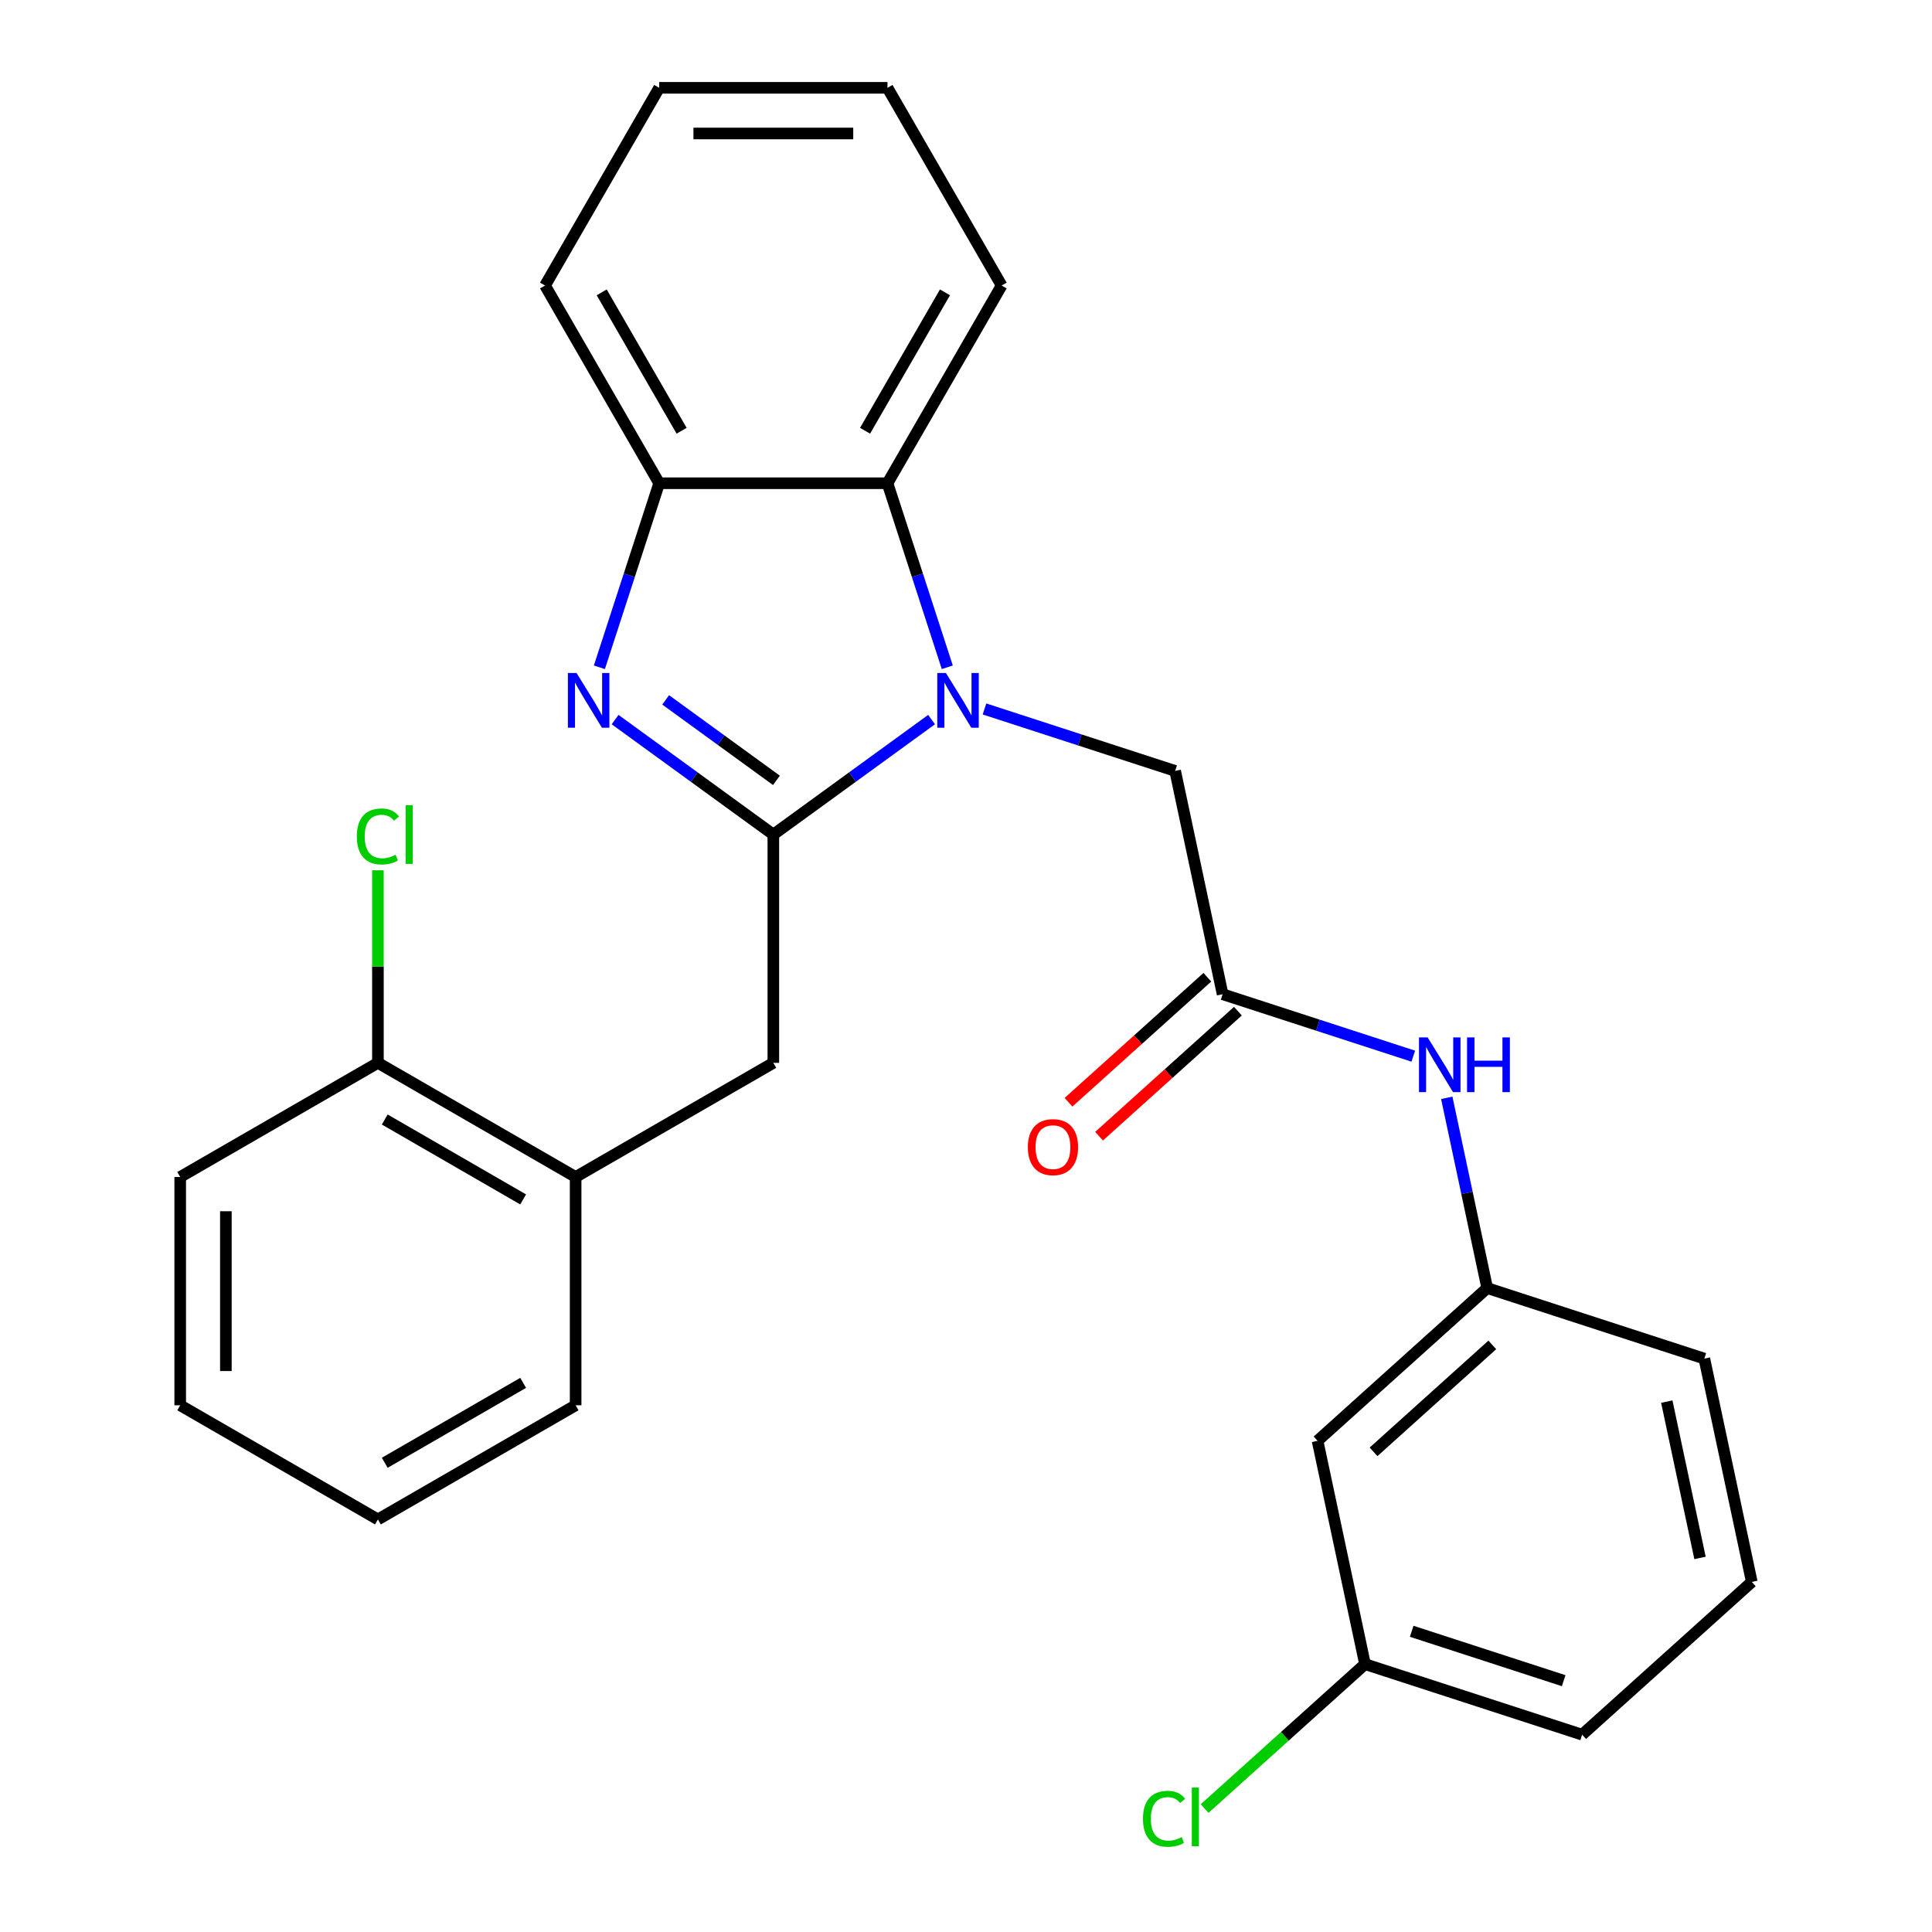 <?xml version='1.0' encoding='iso-8859-1'?>
<svg version='1.1' baseProfile='full'
              xmlns='http://www.w3.org/2000/svg'
                      xmlns:rdkit='http://www.rdkit.org/xml'
                      xmlns:xlink='http://www.w3.org/1999/xlink'
                  xml:space='preserve'
width='1000px' height='1000px' viewBox='0 0 1000 1000'>
<!-- END OF HEADER -->
<rect style='opacity:1.0;fill:#FFFFFF;stroke:none' width='1000' height='1000' x='0' y='0'> </rect>
<path class='bond-0' d='M 400.277,431.961 L 441.229,402.208' style='fill:none;fill-rule:evenodd;stroke:#000000;stroke-width:6px;stroke-linecap:butt;stroke-linejoin:miter;stroke-opacity:1' />
<path class='bond-0' d='M 441.229,402.208 L 482.181,372.455' style='fill:none;fill-rule:evenodd;stroke:#0000FF;stroke-width:6px;stroke-linecap:butt;stroke-linejoin:miter;stroke-opacity:1' />
<path class='bond-1' d='M 400.277,431.961 L 359.326,402.208' style='fill:none;fill-rule:evenodd;stroke:#000000;stroke-width:6px;stroke-linecap:butt;stroke-linejoin:miter;stroke-opacity:1' />
<path class='bond-1' d='M 359.326,402.208 L 318.374,372.455' style='fill:none;fill-rule:evenodd;stroke:#0000FF;stroke-width:6px;stroke-linecap:butt;stroke-linejoin:miter;stroke-opacity:1' />
<path class='bond-1' d='M 401.883,403.916 L 373.217,383.088' style='fill:none;fill-rule:evenodd;stroke:#000000;stroke-width:6px;stroke-linecap:butt;stroke-linejoin:miter;stroke-opacity:1' />
<path class='bond-1' d='M 373.217,383.088 L 344.55,362.261' style='fill:none;fill-rule:evenodd;stroke:#0000FF;stroke-width:6px;stroke-linecap:butt;stroke-linejoin:miter;stroke-opacity:1' />
<path class='bond-4' d='M 400.277,431.961 L 400.277,550.127' style='fill:none;fill-rule:evenodd;stroke:#000000;stroke-width:6px;stroke-linecap:butt;stroke-linejoin:miter;stroke-opacity:1' />
<path class='bond-2' d='M 490.315,345.391 L 474.837,297.757' style='fill:none;fill-rule:evenodd;stroke:#0000FF;stroke-width:6px;stroke-linecap:butt;stroke-linejoin:miter;stroke-opacity:1' />
<path class='bond-2' d='M 474.837,297.757 L 459.36,250.123' style='fill:none;fill-rule:evenodd;stroke:#000000;stroke-width:6px;stroke-linecap:butt;stroke-linejoin:miter;stroke-opacity:1' />
<path class='bond-6' d='M 509.569,366.955 L 558.913,382.988' style='fill:none;fill-rule:evenodd;stroke:#0000FF;stroke-width:6px;stroke-linecap:butt;stroke-linejoin:miter;stroke-opacity:1' />
<path class='bond-6' d='M 558.913,382.988 L 608.257,399.02' style='fill:none;fill-rule:evenodd;stroke:#000000;stroke-width:6px;stroke-linecap:butt;stroke-linejoin:miter;stroke-opacity:1' />
<path class='bond-3' d='M 310.24,345.391 L 325.718,297.757' style='fill:none;fill-rule:evenodd;stroke:#0000FF;stroke-width:6px;stroke-linecap:butt;stroke-linejoin:miter;stroke-opacity:1' />
<path class='bond-3' d='M 325.718,297.757 L 341.195,250.123' style='fill:none;fill-rule:evenodd;stroke:#000000;stroke-width:6px;stroke-linecap:butt;stroke-linejoin:miter;stroke-opacity:1' />
<path class='bond-16' d='M 459.36,250.123 L 518.443,147.789' style='fill:none;fill-rule:evenodd;stroke:#000000;stroke-width:6px;stroke-linecap:butt;stroke-linejoin:miter;stroke-opacity:1' />
<path class='bond-16' d='M 447.756,222.956 L 489.114,151.322' style='fill:none;fill-rule:evenodd;stroke:#000000;stroke-width:6px;stroke-linecap:butt;stroke-linejoin:miter;stroke-opacity:1' />
<path class='bond-27' d='M 459.36,250.123 L 341.195,250.123' style='fill:none;fill-rule:evenodd;stroke:#000000;stroke-width:6px;stroke-linecap:butt;stroke-linejoin:miter;stroke-opacity:1' />
<path class='bond-17' d='M 341.195,250.123 L 282.112,147.789' style='fill:none;fill-rule:evenodd;stroke:#000000;stroke-width:6px;stroke-linecap:butt;stroke-linejoin:miter;stroke-opacity:1' />
<path class='bond-17' d='M 352.799,222.956 L 311.441,151.322' style='fill:none;fill-rule:evenodd;stroke:#000000;stroke-width:6px;stroke-linecap:butt;stroke-linejoin:miter;stroke-opacity:1' />
<path class='bond-7' d='M 400.277,550.127 L 297.943,609.209' style='fill:none;fill-rule:evenodd;stroke:#000000;stroke-width:6px;stroke-linecap:butt;stroke-linejoin:miter;stroke-opacity:1' />
<path class='bond-5' d='M 632.825,514.604 L 608.257,399.02' style='fill:none;fill-rule:evenodd;stroke:#000000;stroke-width:6px;stroke-linecap:butt;stroke-linejoin:miter;stroke-opacity:1' />
<path class='bond-8' d='M 632.825,514.604 L 682.169,530.636' style='fill:none;fill-rule:evenodd;stroke:#000000;stroke-width:6px;stroke-linecap:butt;stroke-linejoin:miter;stroke-opacity:1' />
<path class='bond-8' d='M 682.169,530.636 L 731.513,546.669' style='fill:none;fill-rule:evenodd;stroke:#0000FF;stroke-width:6px;stroke-linecap:butt;stroke-linejoin:miter;stroke-opacity:1' />
<path class='bond-10' d='M 624.919,505.822 L 588.989,538.174' style='fill:none;fill-rule:evenodd;stroke:#000000;stroke-width:6px;stroke-linecap:butt;stroke-linejoin:miter;stroke-opacity:1' />
<path class='bond-10' d='M 588.989,538.174 L 553.059,570.525' style='fill:none;fill-rule:evenodd;stroke:#FF0000;stroke-width:6px;stroke-linecap:butt;stroke-linejoin:miter;stroke-opacity:1' />
<path class='bond-10' d='M 640.732,523.385 L 604.802,555.736' style='fill:none;fill-rule:evenodd;stroke:#000000;stroke-width:6px;stroke-linecap:butt;stroke-linejoin:miter;stroke-opacity:1' />
<path class='bond-10' d='M 604.802,555.736 L 568.872,588.088' style='fill:none;fill-rule:evenodd;stroke:#FF0000;stroke-width:6px;stroke-linecap:butt;stroke-linejoin:miter;stroke-opacity:1' />
<path class='bond-11' d='M 297.943,609.209 L 195.609,550.127' style='fill:none;fill-rule:evenodd;stroke:#000000;stroke-width:6px;stroke-linecap:butt;stroke-linejoin:miter;stroke-opacity:1' />
<path class='bond-11' d='M 270.776,620.814 L 199.142,579.456' style='fill:none;fill-rule:evenodd;stroke:#000000;stroke-width:6px;stroke-linecap:butt;stroke-linejoin:miter;stroke-opacity:1' />
<path class='bond-19' d='M 297.943,609.209 L 297.943,727.375' style='fill:none;fill-rule:evenodd;stroke:#000000;stroke-width:6px;stroke-linecap:butt;stroke-linejoin:miter;stroke-opacity:1' />
<path class='bond-9' d='M 748.845,568.233 L 759.31,617.467' style='fill:none;fill-rule:evenodd;stroke:#0000FF;stroke-width:6px;stroke-linecap:butt;stroke-linejoin:miter;stroke-opacity:1' />
<path class='bond-9' d='M 759.31,617.467 L 769.775,666.702' style='fill:none;fill-rule:evenodd;stroke:#000000;stroke-width:6px;stroke-linecap:butt;stroke-linejoin:miter;stroke-opacity:1' />
<path class='bond-12' d='M 769.775,666.702 L 681.961,745.77' style='fill:none;fill-rule:evenodd;stroke:#000000;stroke-width:6px;stroke-linecap:butt;stroke-linejoin:miter;stroke-opacity:1' />
<path class='bond-12' d='M 772.417,696.125 L 710.947,751.473' style='fill:none;fill-rule:evenodd;stroke:#000000;stroke-width:6px;stroke-linecap:butt;stroke-linejoin:miter;stroke-opacity:1' />
<path class='bond-20' d='M 769.775,666.702 L 882.157,703.217' style='fill:none;fill-rule:evenodd;stroke:#000000;stroke-width:6px;stroke-linecap:butt;stroke-linejoin:miter;stroke-opacity:1' />
<path class='bond-14' d='M 195.609,550.127 L 195.609,500.291' style='fill:none;fill-rule:evenodd;stroke:#000000;stroke-width:6px;stroke-linecap:butt;stroke-linejoin:miter;stroke-opacity:1' />
<path class='bond-14' d='M 195.609,500.291 L 195.609,450.455' style='fill:none;fill-rule:evenodd;stroke:#00CC00;stroke-width:6px;stroke-linecap:butt;stroke-linejoin:miter;stroke-opacity:1' />
<path class='bond-21' d='M 195.609,550.127 L 93.275,609.209' style='fill:none;fill-rule:evenodd;stroke:#000000;stroke-width:6px;stroke-linecap:butt;stroke-linejoin:miter;stroke-opacity:1' />
<path class='bond-13' d='M 681.961,745.77 L 706.529,861.353' style='fill:none;fill-rule:evenodd;stroke:#000000;stroke-width:6px;stroke-linecap:butt;stroke-linejoin:miter;stroke-opacity:1' />
<path class='bond-15' d='M 706.529,861.353 L 665.019,898.729' style='fill:none;fill-rule:evenodd;stroke:#000000;stroke-width:6px;stroke-linecap:butt;stroke-linejoin:miter;stroke-opacity:1' />
<path class='bond-15' d='M 665.019,898.729 L 623.509,936.105' style='fill:none;fill-rule:evenodd;stroke:#00CC00;stroke-width:6px;stroke-linecap:butt;stroke-linejoin:miter;stroke-opacity:1' />
<path class='bond-30' d='M 706.529,861.353 L 818.911,897.869' style='fill:none;fill-rule:evenodd;stroke:#000000;stroke-width:6px;stroke-linecap:butt;stroke-linejoin:miter;stroke-opacity:1' />
<path class='bond-30' d='M 730.69,844.354 L 809.357,869.915' style='fill:none;fill-rule:evenodd;stroke:#000000;stroke-width:6px;stroke-linecap:butt;stroke-linejoin:miter;stroke-opacity:1' />
<path class='bond-23' d='M 518.443,147.789 L 459.36,45.455' style='fill:none;fill-rule:evenodd;stroke:#000000;stroke-width:6px;stroke-linecap:butt;stroke-linejoin:miter;stroke-opacity:1' />
<path class='bond-24' d='M 282.112,147.789 L 341.195,45.455' style='fill:none;fill-rule:evenodd;stroke:#000000;stroke-width:6px;stroke-linecap:butt;stroke-linejoin:miter;stroke-opacity:1' />
<path class='bond-18' d='M 906.725,818.8 L 882.157,703.217' style='fill:none;fill-rule:evenodd;stroke:#000000;stroke-width:6px;stroke-linecap:butt;stroke-linejoin:miter;stroke-opacity:1' />
<path class='bond-18' d='M 879.924,806.377 L 862.726,725.468' style='fill:none;fill-rule:evenodd;stroke:#000000;stroke-width:6px;stroke-linecap:butt;stroke-linejoin:miter;stroke-opacity:1' />
<path class='bond-22' d='M 906.725,818.8 L 818.911,897.869' style='fill:none;fill-rule:evenodd;stroke:#000000;stroke-width:6px;stroke-linecap:butt;stroke-linejoin:miter;stroke-opacity:1' />
<path class='bond-25' d='M 297.943,727.375 L 195.609,786.458' style='fill:none;fill-rule:evenodd;stroke:#000000;stroke-width:6px;stroke-linecap:butt;stroke-linejoin:miter;stroke-opacity:1' />
<path class='bond-25' d='M 270.776,715.77 L 199.142,757.128' style='fill:none;fill-rule:evenodd;stroke:#000000;stroke-width:6px;stroke-linecap:butt;stroke-linejoin:miter;stroke-opacity:1' />
<path class='bond-29' d='M 93.275,609.209 L 93.275,727.375' style='fill:none;fill-rule:evenodd;stroke:#000000;stroke-width:6px;stroke-linecap:butt;stroke-linejoin:miter;stroke-opacity:1' />
<path class='bond-29' d='M 116.908,626.934 L 116.908,709.65' style='fill:none;fill-rule:evenodd;stroke:#000000;stroke-width:6px;stroke-linecap:butt;stroke-linejoin:miter;stroke-opacity:1' />
<path class='bond-28' d='M 459.36,45.455 L 341.195,45.455' style='fill:none;fill-rule:evenodd;stroke:#000000;stroke-width:6px;stroke-linecap:butt;stroke-linejoin:miter;stroke-opacity:1' />
<path class='bond-28' d='M 441.635,69.088 L 358.92,69.088' style='fill:none;fill-rule:evenodd;stroke:#000000;stroke-width:6px;stroke-linecap:butt;stroke-linejoin:miter;stroke-opacity:1' />
<path class='bond-26' d='M 195.609,786.458 L 93.275,727.375' style='fill:none;fill-rule:evenodd;stroke:#000000;stroke-width:6px;stroke-linecap:butt;stroke-linejoin:miter;stroke-opacity:1' />
<path  class='atom-1' d='M 489.615 348.345
L 498.895 363.345
Q 499.815 364.825, 501.295 367.505
Q 502.775 370.185, 502.855 370.345
L 502.855 348.345
L 506.615 348.345
L 506.615 376.665
L 502.735 376.665
L 492.775 360.265
Q 491.615 358.345, 490.375 356.145
Q 489.175 353.945, 488.815 353.265
L 488.815 376.665
L 485.135 376.665
L 485.135 348.345
L 489.615 348.345
' fill='#0000FF'/>
<path  class='atom-2' d='M 298.42 348.345
L 307.7 363.345
Q 308.62 364.825, 310.1 367.505
Q 311.58 370.185, 311.66 370.345
L 311.66 348.345
L 315.42 348.345
L 315.42 376.665
L 311.54 376.665
L 301.58 360.265
Q 300.42 358.345, 299.18 356.145
Q 297.98 353.945, 297.62 353.265
L 297.62 376.665
L 293.94 376.665
L 293.94 348.345
L 298.42 348.345
' fill='#0000FF'/>
<path  class='atom-9' d='M 738.947 536.959
L 748.227 551.959
Q 749.147 553.439, 750.627 556.119
Q 752.107 558.799, 752.187 558.959
L 752.187 536.959
L 755.947 536.959
L 755.947 565.279
L 752.067 565.279
L 742.107 548.879
Q 740.947 546.959, 739.707 544.759
Q 738.507 542.559, 738.147 541.879
L 738.147 565.279
L 734.467 565.279
L 734.467 536.959
L 738.947 536.959
' fill='#0000FF'/>
<path  class='atom-9' d='M 759.347 536.959
L 763.187 536.959
L 763.187 548.999
L 777.667 548.999
L 777.667 536.959
L 781.507 536.959
L 781.507 565.279
L 777.667 565.279
L 777.667 552.199
L 763.187 552.199
L 763.187 565.279
L 759.347 565.279
L 759.347 536.959
' fill='#0000FF'/>
<path  class='atom-11' d='M 532.011 593.752
Q 532.011 586.952, 535.371 583.152
Q 538.731 579.352, 545.011 579.352
Q 551.291 579.352, 554.651 583.152
Q 558.011 586.952, 558.011 593.752
Q 558.011 600.632, 554.611 604.552
Q 551.211 608.432, 545.011 608.432
Q 538.771 608.432, 535.371 604.552
Q 532.011 600.672, 532.011 593.752
M 545.011 605.232
Q 549.331 605.232, 551.651 602.352
Q 554.011 599.432, 554.011 593.752
Q 554.011 588.192, 551.651 585.392
Q 549.331 582.552, 545.011 582.552
Q 540.691 582.552, 538.331 585.352
Q 536.011 588.152, 536.011 593.752
Q 536.011 599.472, 538.331 602.352
Q 540.691 605.232, 545.011 605.232
' fill='#FF0000'/>
<path  class='atom-15' d='M 184.689 432.941
Q 184.689 425.901, 187.969 422.221
Q 191.289 418.501, 197.569 418.501
Q 203.409 418.501, 206.529 422.621
L 203.889 424.781
Q 201.609 421.781, 197.569 421.781
Q 193.289 421.781, 191.009 424.661
Q 188.769 427.501, 188.769 432.941
Q 188.769 438.541, 191.089 441.421
Q 193.449 444.301, 198.009 444.301
Q 201.129 444.301, 204.769 442.421
L 205.889 445.421
Q 204.409 446.381, 202.169 446.941
Q 199.929 447.501, 197.449 447.501
Q 191.289 447.501, 187.969 443.741
Q 184.689 439.981, 184.689 432.941
' fill='#00CC00'/>
<path  class='atom-15' d='M 209.969 416.781
L 213.649 416.781
L 213.649 447.141
L 209.969 447.141
L 209.969 416.781
' fill='#00CC00'/>
<path  class='atom-16' d='M 591.595 941.402
Q 591.595 934.362, 594.875 930.682
Q 598.195 926.962, 604.475 926.962
Q 610.315 926.962, 613.435 931.082
L 610.795 933.242
Q 608.515 930.242, 604.475 930.242
Q 600.195 930.242, 597.915 933.122
Q 595.675 935.962, 595.675 941.402
Q 595.675 947.002, 597.995 949.882
Q 600.355 952.762, 604.915 952.762
Q 608.035 952.762, 611.675 950.882
L 612.795 953.882
Q 611.315 954.842, 609.075 955.402
Q 606.835 955.962, 604.355 955.962
Q 598.195 955.962, 594.875 952.202
Q 591.595 948.442, 591.595 941.402
' fill='#00CC00'/>
<path  class='atom-16' d='M 616.875 925.242
L 620.555 925.242
L 620.555 955.602
L 616.875 955.602
L 616.875 925.242
' fill='#00CC00'/>
</svg>
